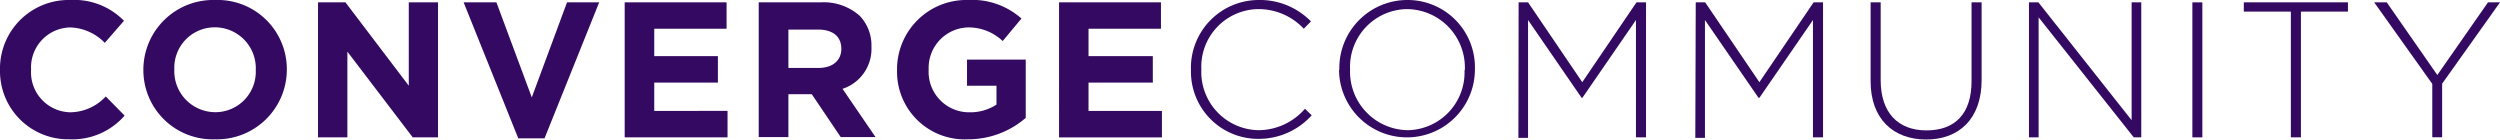 <?xml version="1.0" encoding="UTF-8"?> <svg xmlns="http://www.w3.org/2000/svg" viewBox="0 0 233.32 13.04"><defs><style>.cls-1{fill:#330961;}</style></defs><g id="Layer_2" data-name="Layer 2"><g id="Layer_1-2" data-name="Layer 1"><path class="cls-1" d="M0,6.55v0A6.41,6.41,0,0,1,6.57,0a6.5,6.5,0,0,1,5,1.94L9.78,4A4.69,4.69,0,0,0,6.55,2.56,3.73,3.73,0,0,0,2.9,6.48v0a3.74,3.74,0,0,0,3.65,4A4.57,4.57,0,0,0,9.87,9l1.76,1.79A6.47,6.47,0,0,1,6.46,13,6.36,6.36,0,0,1,0,6.55Z"></path><path class="cls-1" d="M13.38,6.55v0A6.52,6.52,0,0,1,20.09,0a6.46,6.46,0,0,1,6.68,6.48v0A6.52,6.52,0,0,1,20.06,13,6.46,6.46,0,0,1,13.38,6.55Zm10.49,0v0a3.82,3.82,0,0,0-3.81-4,3.77,3.77,0,0,0-3.79,3.92v0a3.83,3.83,0,0,0,3.82,4A3.77,3.77,0,0,0,23.87,6.55Z"></path><path class="cls-1" d="M29.68.22h2.56L38.15,8V.22h2.73v12.6H38.52l-6.1-8v8H29.68Z"></path><path class="cls-1" d="M43.27.22h3.06l3.3,8.87L52.92.22h3L50.82,12.91H48.37Z"></path><path class="cls-1" d="M58.3.22h9.51V2.68H61.06V5.24H67V7.71H61.06v2.64H67.9v2.47H58.3Z"></path><path class="cls-1" d="M70.81.22h5.76a5.06,5.06,0,0,1,3.68,1.27,4,4,0,0,1,1.08,2.89v0a3.92,3.92,0,0,1-2.7,3.91l3.08,4.5H78.46l-2.7-4H73.58v4H70.81Zm5.58,6.12c1.35,0,2.13-.72,2.13-1.78v0c0-1.19-.83-1.8-2.18-1.8H73.58V6.34Z"></path><path class="cls-1" d="M83.72,6.55v0A6.47,6.47,0,0,1,90.33,0a6.92,6.92,0,0,1,5,1.73l-1.75,2.1a4.63,4.63,0,0,0-3.29-1.27,3.78,3.78,0,0,0-3.62,3.92v0a3.78,3.78,0,0,0,3.81,4A4.44,4.44,0,0,0,93,9.76V8H90.25V5.56h5.48V11a8.19,8.19,0,0,1-5.39,2A6.31,6.31,0,0,1,83.72,6.55Z"></path><path class="cls-1" d="M98.84.22h9.51V2.68h-6.76V5.24h6V7.71h-6v2.64h6.85v2.47h-9.6Z"></path><path class="cls-1" d="M111.15,6.55v0A6.33,6.33,0,0,1,117.45,0a6.66,6.66,0,0,1,4.9,2l-.67.68A5.79,5.79,0,0,0,117.43.85a5.38,5.38,0,0,0-5.31,5.63v0a5.43,5.43,0,0,0,5.33,5.67,5.77,5.77,0,0,0,4.34-2l.63.61a6.65,6.65,0,0,1-5,2.2A6.27,6.27,0,0,1,111.15,6.55Z"></path><path class="cls-1" d="M125,6.55v0A6.35,6.35,0,0,1,131.33,0a6.28,6.28,0,0,1,6.32,6.48v0a6.34,6.34,0,1,1-12.68,0Zm11.71,0v0A5.45,5.45,0,0,0,131.29.85,5.39,5.39,0,0,0,126,6.48v0a5.46,5.46,0,0,0,5.38,5.67A5.39,5.39,0,0,0,136.68,6.55Z"></path><path class="cls-1" d="M141.73.22h.88l5.06,7.45L152.73.22h.89v12.6h-.94V1.87l-5,7.26h-.07l-5-7.26v11h-.9Z"></path><path class="cls-1" d="M158.26.22h.88l5.06,7.45L169.26.22h.88v12.6h-.94V1.87l-5,7.26h-.08l-5-7.26v11h-.9Z"></path><path class="cls-1" d="M174.58,7.58V.22h.94V7.49c0,3,1.6,4.68,4.27,4.68S184,10.62,184,7.58V.22h.94V7.47c0,3.62-2.11,5.55-5.17,5.55S174.58,11.11,174.58,7.58Z"></path><path class="cls-1" d="M189.36.22h.88l8.7,11V.22h.9v12.6h-.7l-8.88-11.2v11.2h-.9Z"></path><path class="cls-1" d="M204.61.22h.93v12.6h-.93Z"></path><path class="cls-1" d="M213.8,1.08h-4.39V.22h9.72v.86h-4.39V12.82h-.94Z"></path><path class="cls-1" d="M227,7.83,221.58.22h1.17L227.47,7,232.2.22h1.12l-5.4,7.59v5H227Z"></path></g></g></svg> 